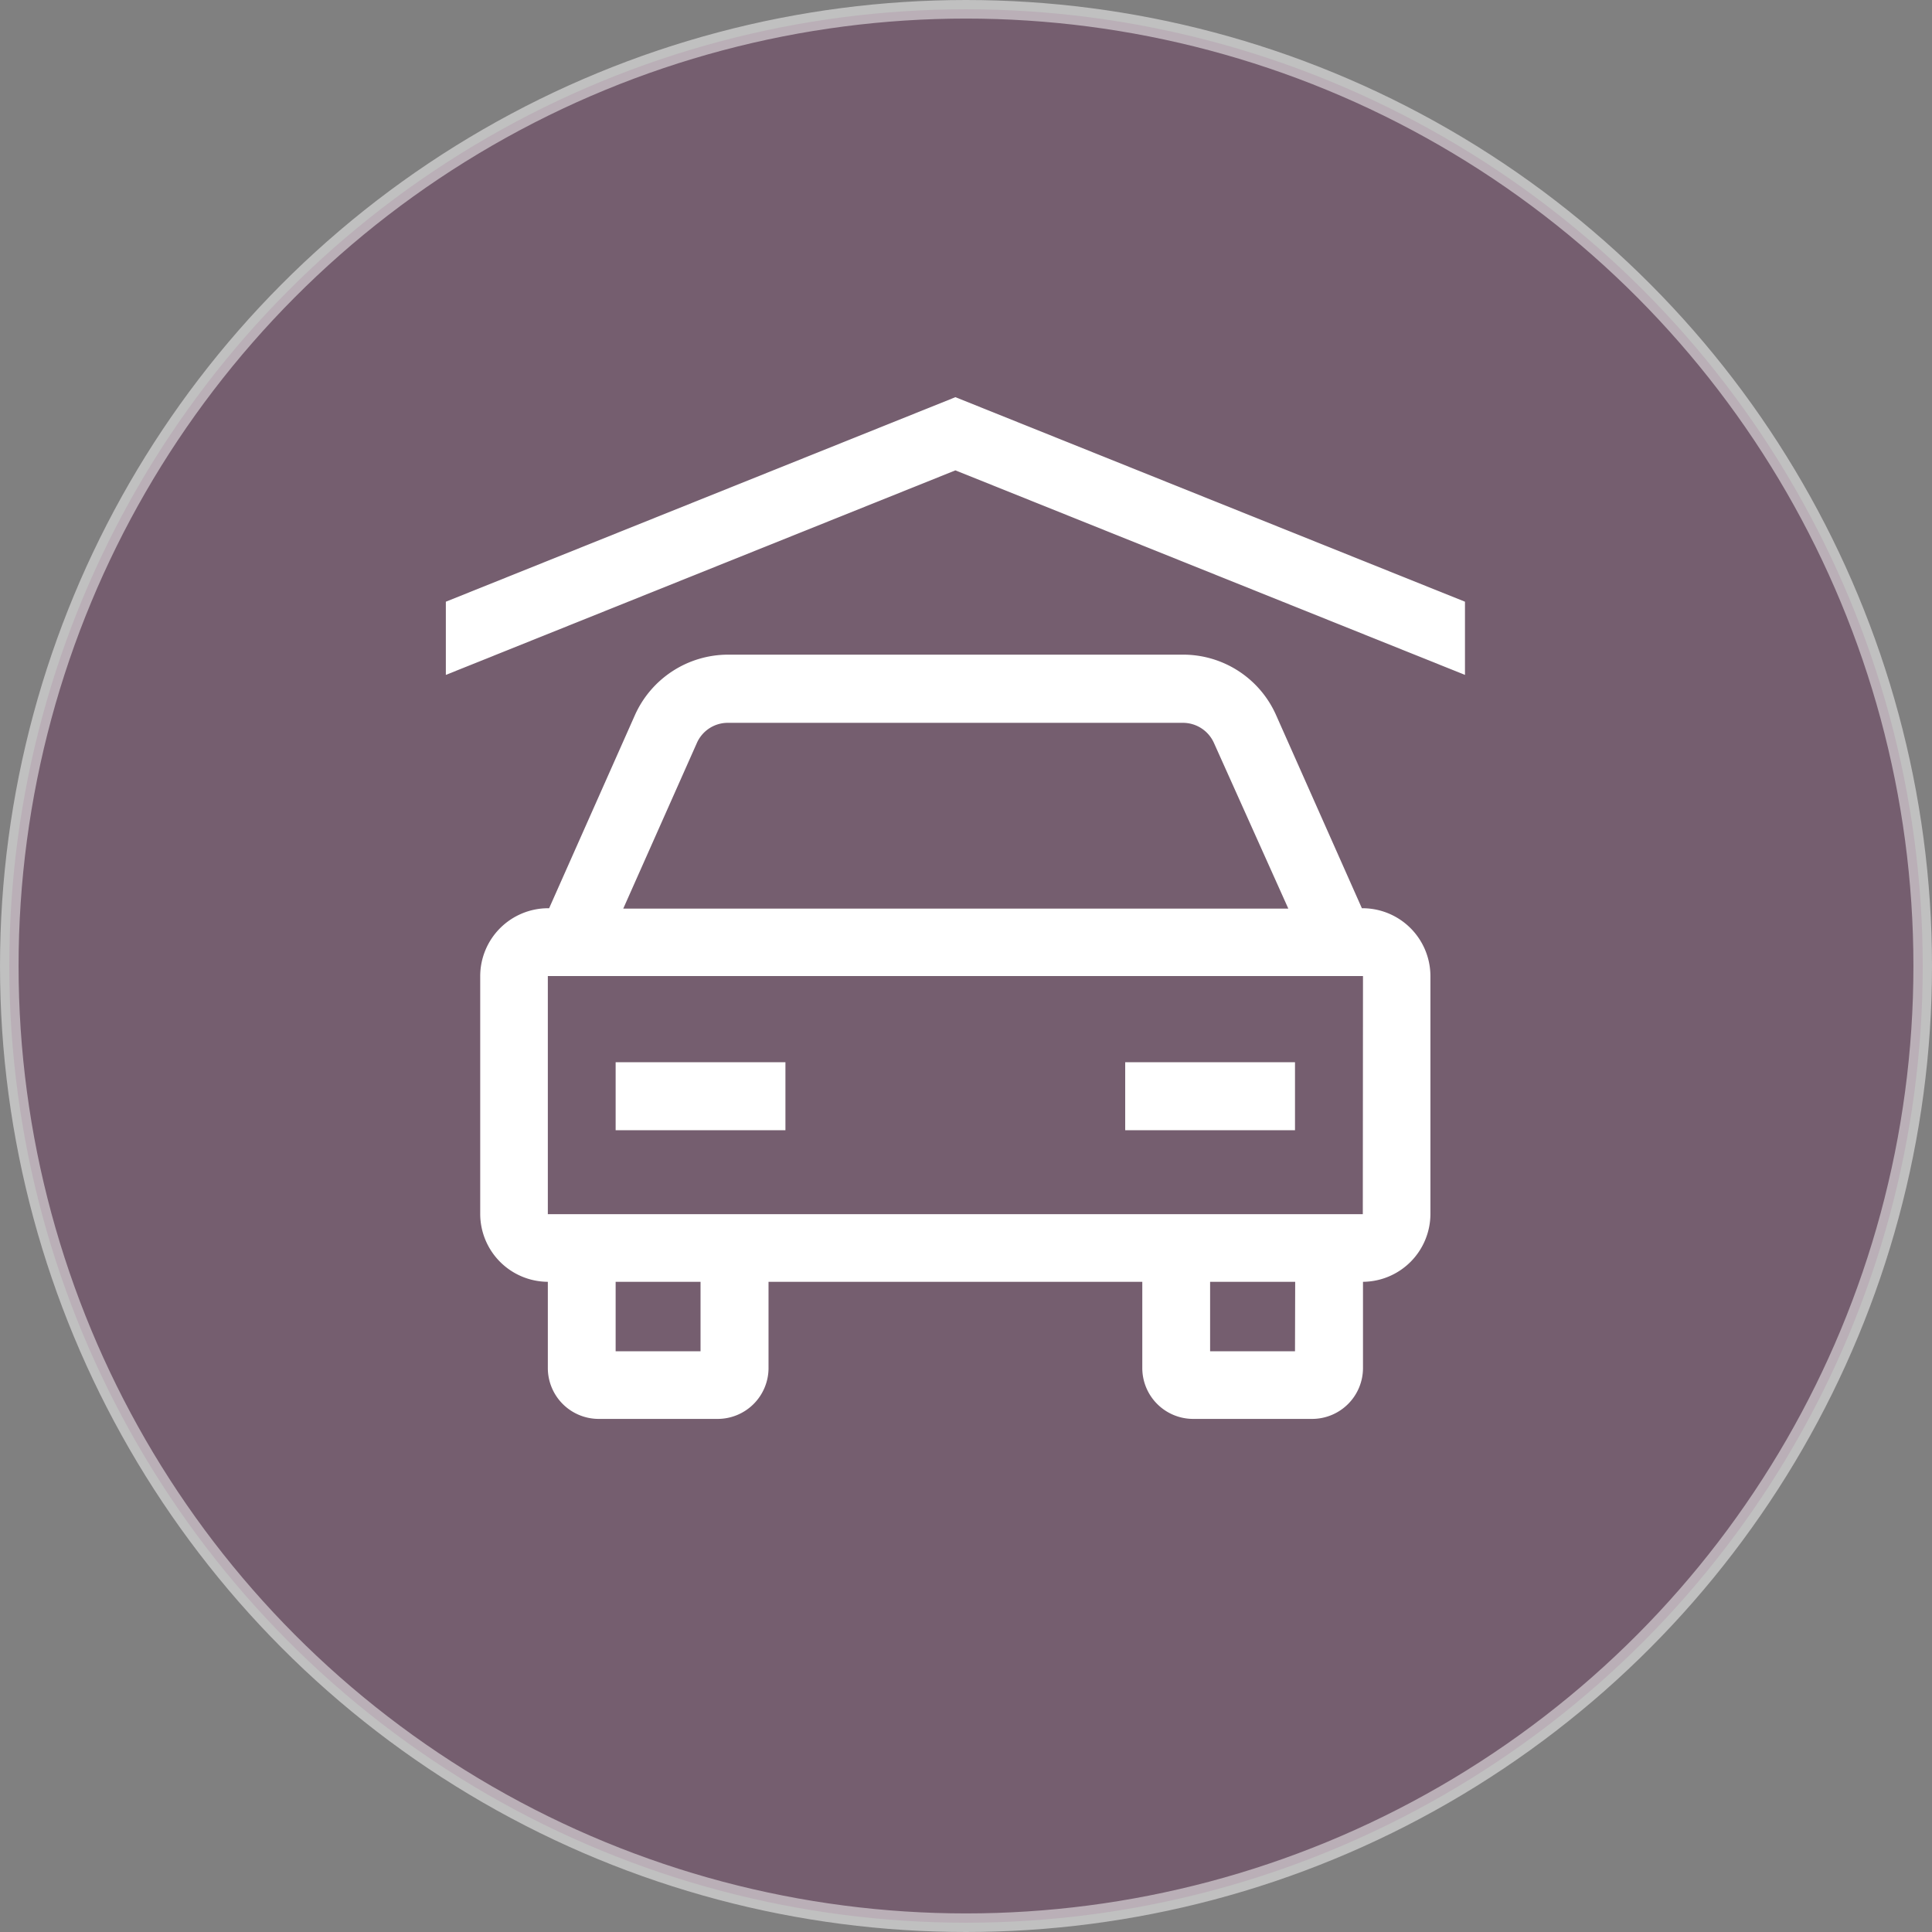 <?xml version="1.0" encoding="UTF-8"?> <svg xmlns="http://www.w3.org/2000/svg" id="b6f1a87d-612d-4675-b792-f7e945ec8d85" data-name="e721182a-abce-49e7-957f-c9d0b7e3f385" viewBox="0 0 104 104"><rect x="0" y="0" width="104" height="104" fill="#808080" stroke="none"/><defs><style>.bd168073-ab40-487b-b702-3a9258474431{fill:#6a3c5e;stroke:#fff;stroke-miterlimit:10;opacity:0.5;}.e56eab73-705a-4cda-aac2-7d741b54aca3{fill:#fff;}</style></defs><circle class="bd168073-ab40-487b-b702-3a9258474431" cx="52" cy="52" r="51.5"></circle><path class="e56eab73-705a-4cda-aac2-7d741b54aca3" d="M73.37,48.89h-.06l-4.62-10.4a5.47,5.47,0,0,0-5-3.25H39.18a5.5,5.5,0,0,0-5,3.25l-4.62,10.4h-.05a3.66,3.66,0,0,0-3.66,3.65v12.8A3.66,3.66,0,0,0,29.49,69v4.64a2.74,2.74,0,0,0,2.74,2.74h6.4a2.74,2.74,0,0,0,2.74-2.74V69H61.49v4.64a2.74,2.74,0,0,0,2.74,2.74h6.4a2.74,2.74,0,0,0,2.74-2.74V69A3.66,3.66,0,0,0,77,65.34V52.54A3.66,3.66,0,0,0,73.37,48.89ZM37.51,40a1.82,1.82,0,0,1,1.67-1.09h24.5A1.83,1.83,0,0,1,65.35,40l4,8.91H33.55Zm.2,32.74H33.14V69h4.57Zm32,0H65.14V69h4.58Zm3.65-7.38H29.49V52.54H73.37Z"></path><rect class="e56eab73-705a-4cda-aac2-7d741b54aca3" x="33.14" y="57.18" width="9.14" height="3.66"></rect><rect class="e56eab73-705a-4cda-aac2-7d741b54aca3" x="60.57" y="57.18" width="9.14" height="3.66"></rect><polygon class="e56eab73-705a-4cda-aac2-7d741b54aca3" points="51.43 21.38 24 32.39 24 36.33 51.43 25.32 78.86 36.33 78.86 32.39 51.43 21.38"></polygon></svg> 